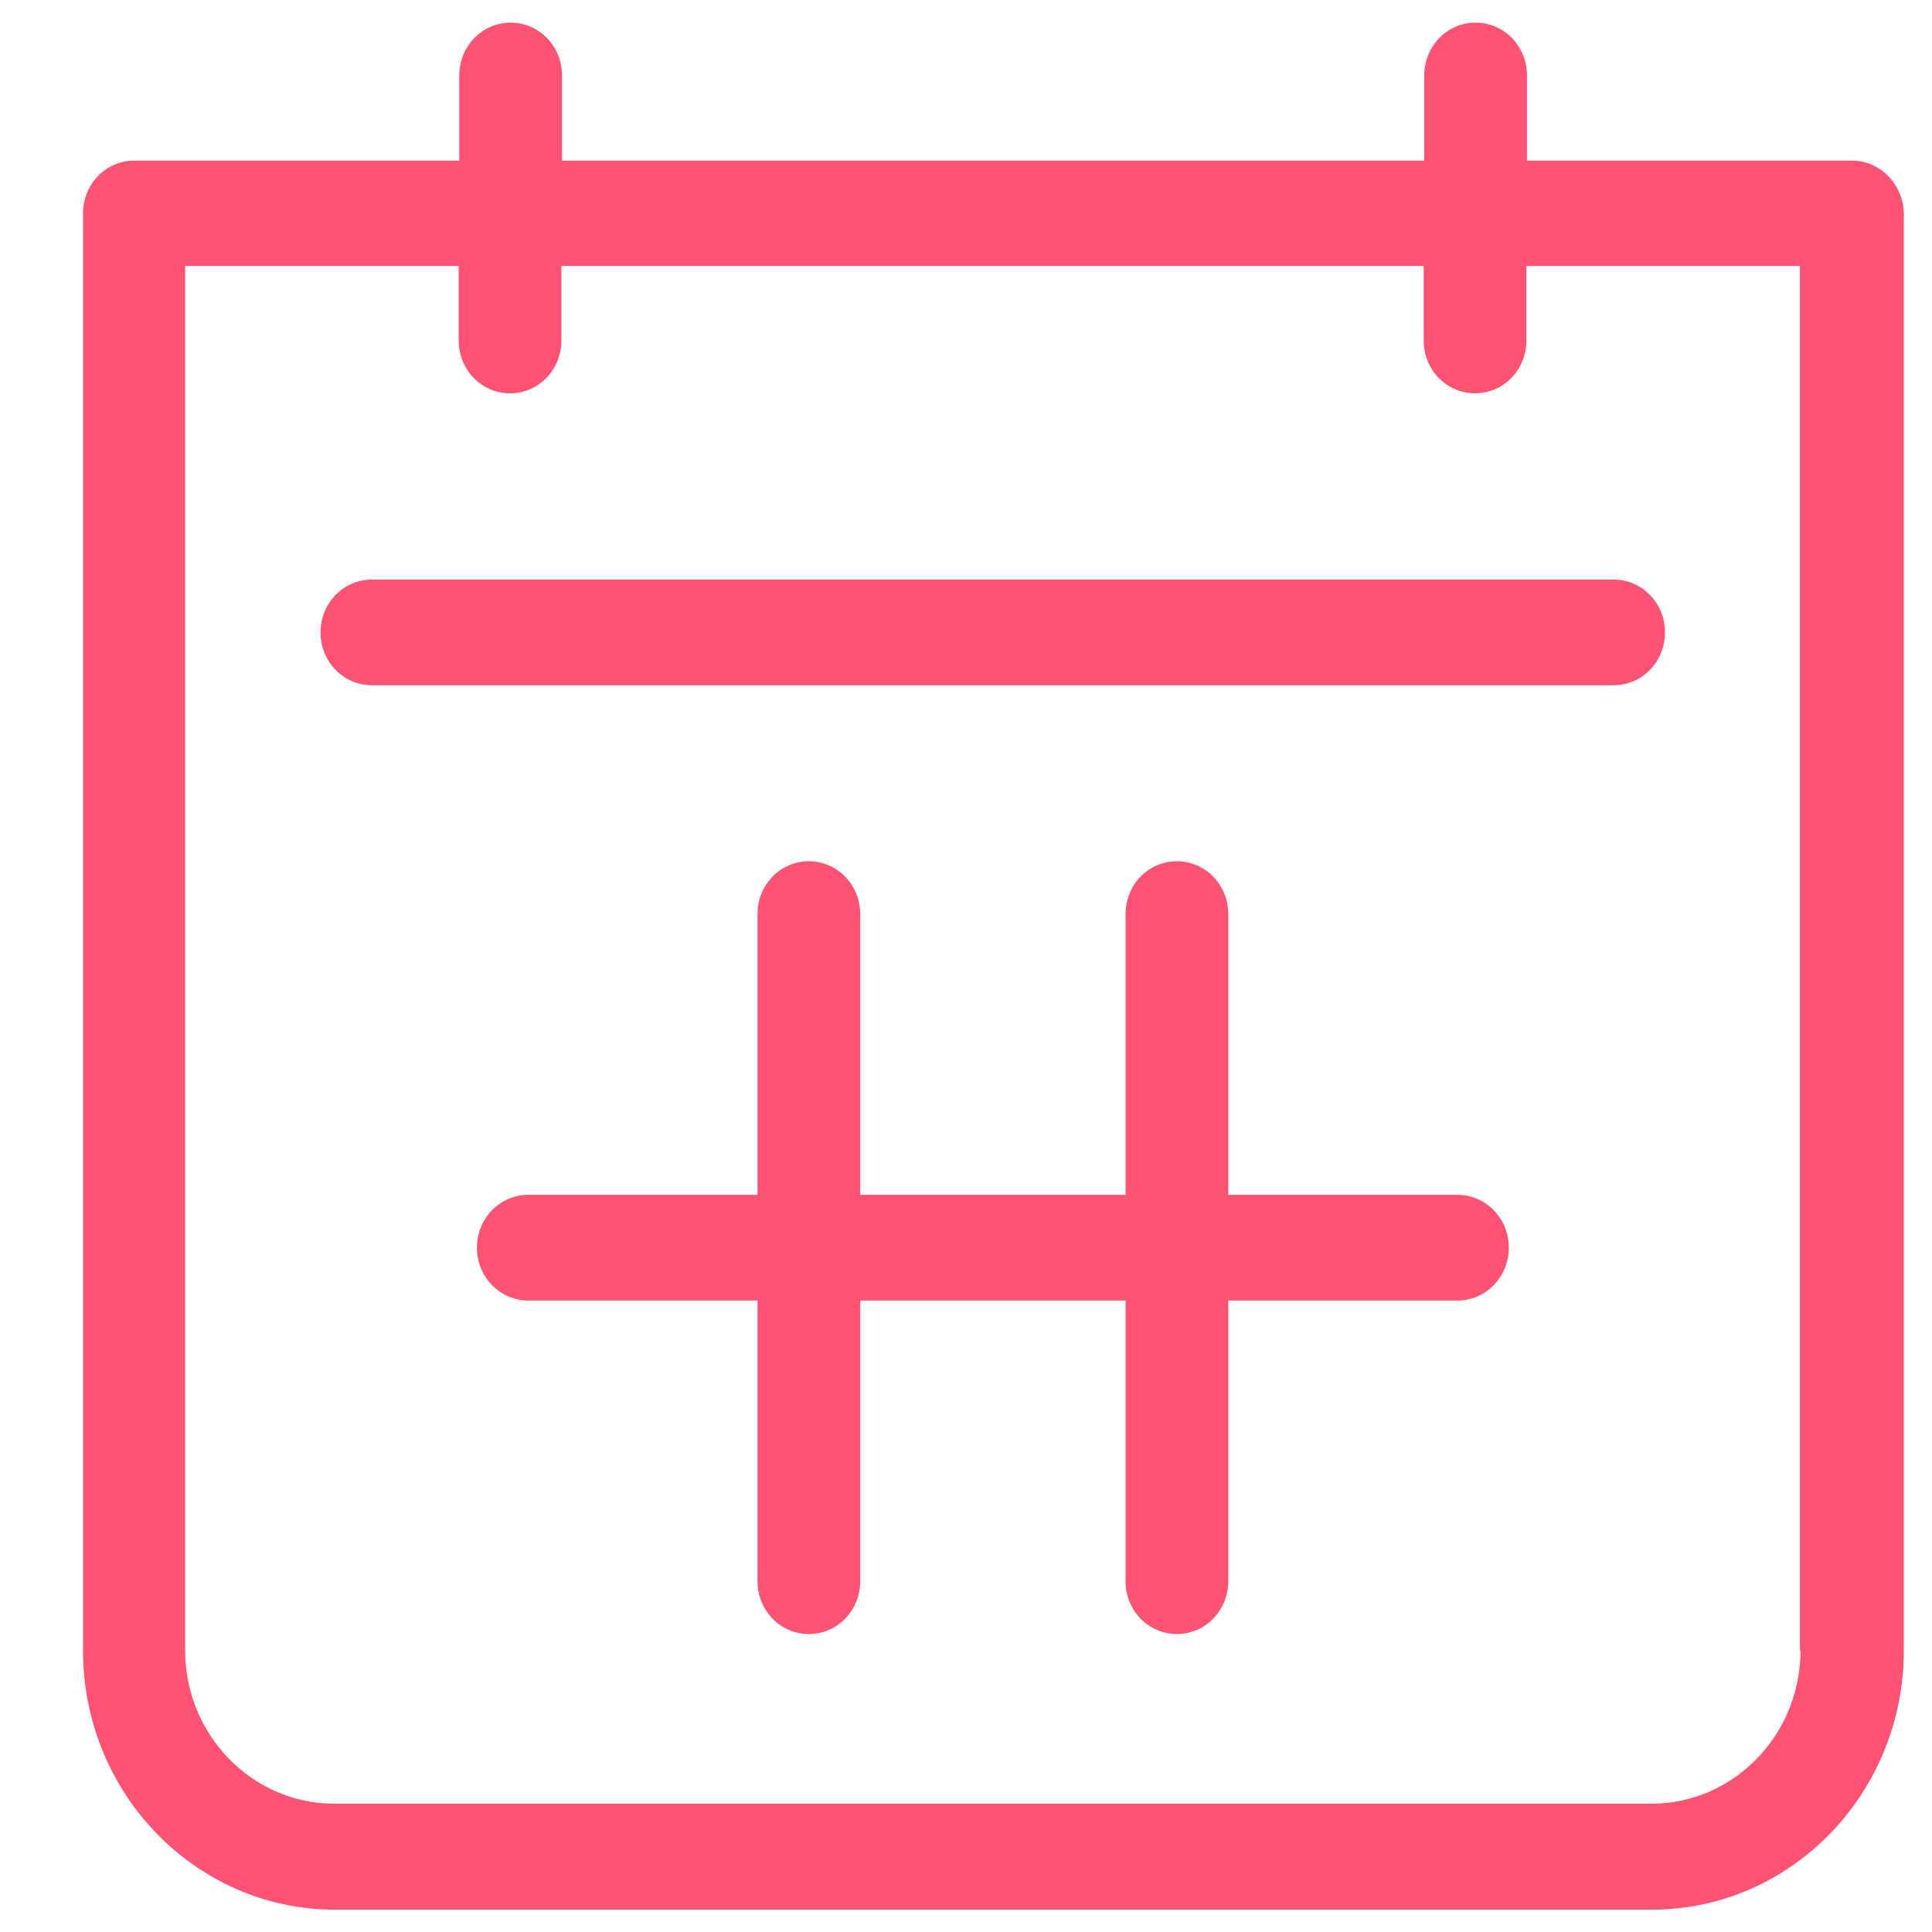 <svg width="36" height="36" viewBox="0 0 36 36" fill="none" xmlns="http://www.w3.org/2000/svg">
<path d="M30.068 12.769H6.93C6.399 12.769 5.973 12.33 5.973 11.784C5.973 11.239 6.399 10.8 6.93 10.8H30.068C30.598 10.8 31.025 11.239 31.025 11.784C31.025 12.33 30.598 12.769 30.068 12.769Z" fill="#FE5373"/>
<path d="M34.507 2.993H28.453V1.406C28.453 0.861 28.027 0.422 27.496 0.422C26.966 0.422 26.539 0.861 26.539 1.406V2.993H10.472V1.406C10.472 0.861 10.045 0.422 9.515 0.422C8.984 0.422 8.558 0.861 8.558 1.406V2.993H2.504C1.973 2.993 1.547 3.431 1.547 3.977V30.758C1.547 33.418 3.652 35.584 6.239 35.584H30.783C33.37 35.584 35.475 33.418 35.475 30.758V3.977C35.464 3.431 35.032 2.993 34.507 2.993ZM33.55 30.752C33.55 32.327 32.303 33.609 30.772 33.609H6.228C4.697 33.609 3.45 32.327 3.45 30.752V4.956H8.547V6.345C8.547 6.891 8.973 7.329 9.504 7.329C10.034 7.329 10.461 6.891 10.461 6.345V4.956H26.528V6.345C26.528 6.891 26.955 7.329 27.485 7.329C28.016 7.329 28.442 6.891 28.442 6.345V4.956H33.539V30.752H33.55Z" fill="#FE5373"/>
<path d="M27.158 22.264H22.887V17.032C22.887 16.487 22.46 16.048 21.93 16.048C21.399 16.048 20.973 16.487 20.973 17.032V22.264H16.029V17.032C16.029 16.487 15.602 16.048 15.072 16.048C14.541 16.048 14.115 16.487 14.115 17.032V22.264H9.844C9.313 22.264 8.887 22.703 8.887 23.248C8.887 23.794 9.313 24.233 9.844 24.233H14.115V29.464C14.115 30.009 14.541 30.448 15.072 30.448C15.602 30.448 16.029 30.009 16.029 29.464V24.233H20.973V29.464C20.973 30.009 21.399 30.448 21.93 30.448C22.46 30.448 22.887 30.009 22.887 29.464V24.233H27.158C27.688 24.233 28.115 23.794 28.115 23.248C28.115 22.703 27.683 22.264 27.158 22.264Z" fill="#FE5373"/>
</svg>
